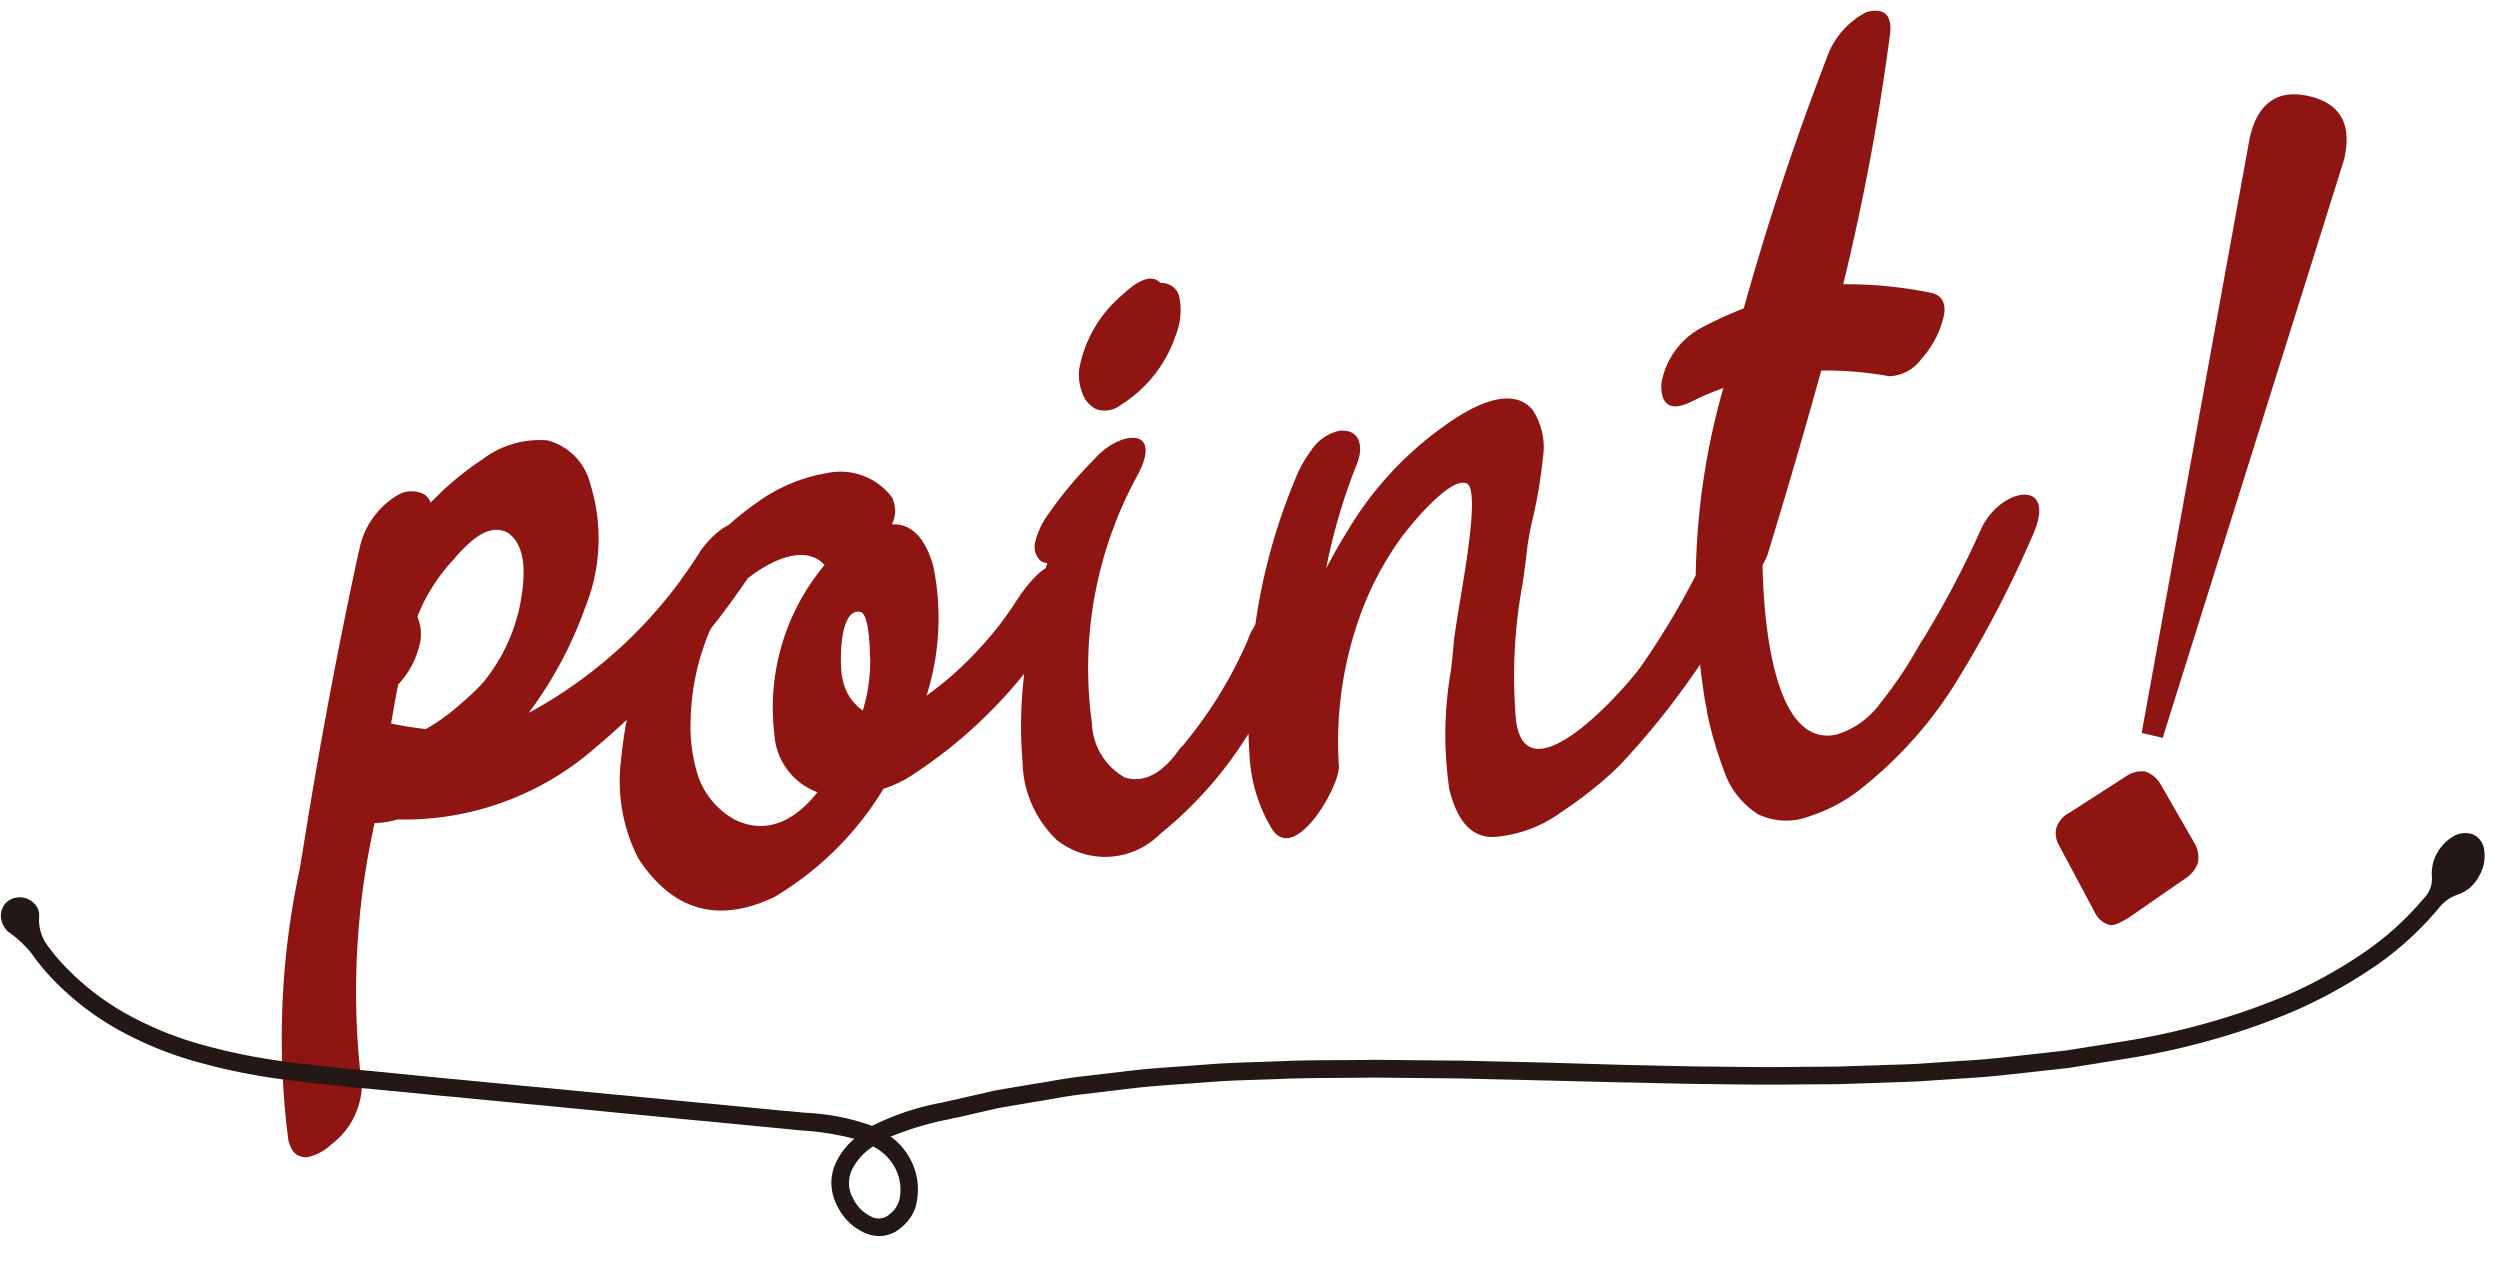 <?xml version="1.0" encoding="UTF-8"?> <svg xmlns="http://www.w3.org/2000/svg" width="117.171" height="60.041" viewBox="0 0 117.171 60.041"><g id="グループ_1662" data-name="グループ 1662" transform="translate(-310.751 -11781.281)"><path id="パス_39146" data-name="パス 39146" d="M20.371-15.969c-.93-.711-2.242.6-2.543.957a21.63,21.63,0,0,1-8.8,6.7,18.685,18.685,0,0,0,3.145-4.621,8.606,8.606,0,0,0,.848-5.77,2.783,2.783,0,0,0-1.777-2.215,4.414,4.414,0,0,0-3.09.547A14.381,14.381,0,0,0,5.5-18.594a.83.83,0,0,0-.219-.383,1.268,1.268,0,0,0-1.2-.164,3.82,3.82,0,0,0-2.16,2.461l-.027.055q-2.174,6.6-4.02,13.453L-2.406-2.16A37.546,37.546,0,0,0-4.266,10.418c.082.52.273.711.465.793a.757.757,0,0,0,.355.082A2.337,2.337,0,0,0-2.3,10.828,3.6,3.6,0,0,0-.574,8.258a36.278,36.278,0,0,1,1.887-12.2,3.585,3.585,0,0,0,1.066-.055,13.577,13.577,0,0,0,9.488-2.3,39.223,39.223,0,0,0,7.9-7.055,3.477,3.477,0,0,0,.9-1.969A.928.928,0,0,0,20.371-15.969ZM2.707-8.449C2.652-8.477,2.6-8.477,2.57-8.5c.164-.574.328-1.176.52-1.777l.027-.027a4.112,4.112,0,0,0,1.23-1.914,2.159,2.159,0,0,0-.027-1.121,6.96,6.96,0,0,1,.656-1.066,8.347,8.347,0,0,1,1.34-1.449l.109-.109c.875-.793,1.75-1.367,2.516-.848.766.656.629,1.914.328,3.035A8.329,8.329,0,0,1,7.027-9.926a11.375,11.375,0,0,1-1.148.875,9.23,9.23,0,0,1-1.723.984C3.664-8.176,3.172-8.312,2.707-8.449Zm31.938-4.156c-.875-.328-2.023,1.066-2.461,1.613a15.2,15.2,0,0,1-1.8,1.859,15.718,15.718,0,0,1-2.734,1.969A12.073,12.073,0,0,0,28.6-13.18q-.369-2.051-1.723-2.133a1.418,1.418,0,0,0,.137-1.258,3.015,3.015,0,0,0-2.9-1.449,7.761,7.761,0,0,0-3.336.984A13.939,13.939,0,0,0,14.6-10.2,20.1,20.1,0,0,0,13.1-5.66a7.941,7.941,0,0,0,.328,4.676c1.34,2.6,3.391,3.418,6.125,2.461a14.83,14.83,0,0,0,5.633-4.512,5.911,5.911,0,0,0,1.176-.383,22.441,22.441,0,0,0,8.285-7.055,2.684,2.684,0,0,0,.465-1.148A.835.835,0,0,0,34.645-12.605ZM23.816-8.395c-.082-.492.164-3.391,1.2-2.98.328.219.246,1.531.191,2.105v.109a8.012,8.012,0,0,1-.6,2.379A2.315,2.315,0,0,1,23.816-8.395Zm-5.66,6.1a3.731,3.731,0,0,1-1.531-2.187,7.667,7.667,0,0,1-.082-2.734,11.348,11.348,0,0,1,2.188-5.359c.875-.957,3.691-2.68,4.813-1.176a10.39,10.39,0,0,0-3.172,7.6A3.1,3.1,0,0,0,22.094-3.2C21-2.078,19.605-1.422,18.156-2.3Zm26.988-7.711a3.382,3.382,0,0,0-2.27,1.859A20.2,20.2,0,0,1,39.43-3.664a1.369,1.369,0,0,1-.219.191c-.684.793-1.641,1.559-2.734,1.094a3.049,3.049,0,0,1-1.258-2.707,18.794,18.794,0,0,1,3.391-11.375c1.395-2.133-.738-2.078-2-.875a18.452,18.452,0,0,0-2.352,2.27,3.728,3.728,0,0,0-.793,1.285.894.894,0,0,0,.164.9.607.607,0,0,0,.3.137,23.559,23.559,0,0,0-1.586,4.867.3.3,0,0,0-.027.137,20.5,20.5,0,0,0-.52,4.129A5.187,5.187,0,0,0,33,.191a3.625,3.625,0,0,0,4.84.246,18.624,18.624,0,0,0,4.867-4.566,47.476,47.476,0,0,0,3.035-4.43C46.1-9.242,46.047-9.98,45.145-10.008Zm-3.773-14.6a.854.854,0,0,0-.793-.629c-.492-.656-1.5.109-1.941.438a5.924,5.924,0,0,0-2.27,3.172A2.4,2.4,0,0,0,36.5-20.18a1.5,1.5,0,0,0,.438.492,1.2,1.2,0,0,0,1.176-.055,6.136,6.136,0,0,0,2.926-3.008A3.111,3.111,0,0,0,41.371-24.609ZM65.3-10.992a37.437,37.437,0,0,1-4.184,5.934C60.129-3.937,55.1.6,54.988-3.09a23.737,23.737,0,0,1,.984-6.371c.137-.547.273-1.094.383-1.613a13.227,13.227,0,0,1,.438-1.449,22.87,22.87,0,0,0,.738-2.68,3.2,3.2,0,0,0-.246-2.3c-.957-1.395-3.227-.246-4.348.41a16.134,16.134,0,0,0-4.922,4.4c-.41.52-.766,1.039-1.121,1.559a27.047,27.047,0,0,1,1.941-4.7c.41-.766.328-1.613-.629-1.641a2.122,2.122,0,0,0-1.422.766,5.96,5.96,0,0,0-.93,1.34A27.676,27.676,0,0,0,42.9-6.891a.405.405,0,0,0-.027.191,23.305,23.305,0,0,0-.465,3.8A7.449,7.449,0,0,0,43.094.766c.9,1.723,3.336-1.641,3.418-2.6a17.465,17.465,0,0,1,1.832-7.137,14.872,14.872,0,0,1,2.105-3.117c.355-.41,2.652-2.762,3.418-2.3.547.355-.465,3.883-1.039,5.934-.164.629-.273,1.039-.328,1.258-.082.465-.191.957-.3,1.449a17.466,17.466,0,0,0-.656,5.523c.219,1.559.82,2.352,1.832,2.434a6.091,6.091,0,0,0,3.309-.848,18.45,18.45,0,0,0,2.9-1.859,37.4,37.4,0,0,0,8.176-9.98C69.371-13.125,66.445-12.824,65.3-10.992ZM77.574-9.707a43.45,43.45,0,0,1-3.227,4.813c-.137.164-.273.355-.41.547A18.847,18.847,0,0,1,72.078-2.16,3.958,3.958,0,0,1,69.836-.875c-2.844.3-2.871-5.086-2.6-8.258a3.829,3.829,0,0,0,.273-.437c1.176-2.762,2.324-5.551,3.418-8.34a17.155,17.155,0,0,1,3.145.6,1.941,1.941,0,0,0,1.586-.656,4.483,4.483,0,0,0,1.2-1.75c.246-.629.109-1.066-.383-1.258a19.9,19.9,0,0,0-4.1-.848A108.871,108.871,0,0,0,75.8-33.3c.164-.848-.164-1.2-.984-1.094a3.861,3.861,0,0,0-2.133,2.023c-1.859,3.637-3.555,7.383-5.059,11.184a19.054,19.054,0,0,0-2.105.711,3.635,3.635,0,0,0-2.105,2.406c-.137.957.273,1.313,1.2,1.012a14.5,14.5,0,0,1,1.668-.52A33.584,33.584,0,0,0,63.9-2.953a2.07,2.07,0,0,1,.027.41A17.842,17.842,0,0,0,64.422.219a3.875,3.875,0,0,0,1.395,2.242,3.065,3.065,0,0,0,2.406.328,7.552,7.552,0,0,0,2.352-.93,19.376,19.376,0,0,0,5.359-4.922A52.788,52.788,0,0,0,79.98-9.215C81.457-11.785,78.668-11.594,77.574-9.707Z" transform="matrix(0.995, -0.105, 0.105, 0.995, 327.417, 11823.915)" fill="#8f1512"></path><path id="パス_39147" data-name="パス 39147" d="M9.57-8.969,11.758-37.3c0-1.668-.738-2.516-2.27-2.516-1.5,0-2.27.848-2.27,2.516L8.559-8.969ZM6.1-4.566a1.221,1.221,0,0,0-.437.848,1.111,1.111,0,0,0,.273.711L8.34-.246a1.1,1.1,0,0,0,.793.383c.164,0,.438-.191.793-.547l2.188-2.406a1.38,1.38,0,0,0,.383-.848,1.371,1.371,0,0,0-.328-.793L9.98-6.809a1.33,1.33,0,0,0-.848-.437,1.257,1.257,0,0,0-.793.383Z" transform="translate(400.77 11822.449) rotate(13)" fill="#8f1512"></path><g id="アートワーク_227" data-name="アートワーク 227" transform="translate(343.945 11826.74) rotate(177)"><path id="パス_39141" data-name="パス 39141" d="M116.3,17.5a.818.818,0,0,1-.522.428.951.951,0,0,1-1.129-.525.787.787,0,0,1-.049-.365,2.028,2.028,0,0,0-.247-1.289,9.111,9.111,0,0,0-.754-1.034l0,0a12.292,12.292,0,0,0-2.871-2.489l0,0a16.286,16.286,0,0,0-3.482-1.626,28.187,28.187,0,0,0-3.756-.969l-.012,0c-1.28-.249-2.6-.447-3.879-.639l-.025,0h0L95.684,8.4l-.025,0h0l-3.881-.582-.025,0h0l-3.88-.582-.026,0h0l-3.88-.582-.026,0h0l-3.854-.578h0l-.026,0-.019,0h-.006c-.268-.045-.545-.085-.812-.124a10.552,10.552,0,0,1-3.09-.778,12.235,12.235,0,0,1-3.351.922l-.509.089-.025,0h0l-1.935.34-1.947.229h0l-.022,0-.029,0h0c-.224.024-.45.051-.67.078-.419.051-.852.1-1.28.131l-1.978.127h-.005l-.023,0h0c-.945.078-1.905.095-2.835.111-.362.006-.736.013-1.1.023h-.026c-.847.027-1.705.009-2.536-.008-.451-.009-.917-.019-1.376-.021h-.051c-.845-.02-1.7-.058-2.53-.1-.451-.021-.917-.041-1.376-.059h0l-.032,0h-.019l-3.9-.244h0l-.031,0h-.02l-3.89-.293h0L40.7,6.177h0l-.026,0-1.114-.084c-.917-.07-1.864-.143-2.8-.2h0l-.038,0H36.71l-.151-.01c-1.225-.08-2.491-.164-3.737-.212l-.032,0h-.014l-1.941-.089-1.978-.039c-.229,0-.459-.008-.689-.013-.415-.01-.846-.019-1.268-.014l-1.94.03h-.114c-.942,0-1.895.057-2.818.113q-.5.03-1,.057l-1,.061L17.1,6.088h0a33.88,33.88,0,0,0-3.85.659,31.051,31.051,0,0,0-3.728,1.1h0A21.786,21.786,0,0,0,6.037,9.533l0,0a13.944,13.944,0,0,0-2.988,2.376l-.009.009-.013.014h0l-.139.143h0A1.268,1.268,0,0,0,2.516,13,1.974,1.974,0,0,1,2.2,14.125a2.084,2.084,0,0,1-.783.72,1.088,1.088,0,0,1-.921.047.9.9,0,0,1-.494-.772,1.834,1.834,0,0,1,.307-1.2,1.743,1.743,0,0,1,1.057-.816,1.882,1.882,0,0,0,.908-.589l.184-.189h0A14.752,14.752,0,0,1,5.587,8.844h0l.022-.013.006,0,.016-.01h0A22.738,22.738,0,0,1,9.206,7.092h0l.021-.008h0l.025-.009h0a31.539,31.539,0,0,1,3.787-1.123h0l.025-.006.025-.006h0a34.815,34.815,0,0,1,3.88-.664h0l2.989-.323.965-.059h.026c.34-.018.679-.039,1.019-.059.938-.056,1.907-.114,2.863-.114h.075l1.99-.03.262,0c.341,0,.683.008,1.016.015.226.005.452.01.678.013h.051l1.956.039,1.977.091h.026c1.245.048,2.507.131,3.729.211l.192.013h0c.938.056,1.89.128,2.81.2l1.108.084h0l.026,0,.025,0h0l3.886.3h0l3.951.3,3.945.247h0c.468.018.944.04,1.405.06.829.038,1.686.076,2.529.1h0c.465,0,.937.012,1.394.021.831.017,1.692.036,2.537.008h.026c.358-.01.721-.016,1.073-.022.92-.016,1.871-.033,2.8-.11h0l.04,0h.011L66.3,6.131c.421-.026.847-.078,1.259-.128.226-.028.461-.056.692-.08h0L70.2,5.695l1.91-.337.022,0,.009,0,.016,0h0l.381-.066a14.594,14.594,0,0,0,2.755-.669c-.029-.024-.064-.045-.092-.069a3,3,0,0,1-.705-.89,2.988,2.988,0,0,1-.254-2.2h0l.007-.024L74.25,1.4h0a2.068,2.068,0,0,1,.8-1.078h0A1.548,1.548,0,0,1,75.9,0l.09,0a1.656,1.656,0,0,1,.8.211A2.591,2.591,0,0,1,77.908,1.4h0l.011.024.011.023h0a2.459,2.459,0,0,1,.25,1.122,2.311,2.311,0,0,1-.35,1.123,3.377,3.377,0,0,1-.836.92,12.678,12.678,0,0,0,2.409.515c.256.037.521.076.781.118l.01,0,3.9.585.025,0h0l3.855.578h0L91.9,7l.025,0h0l3.881.582.025,0h0l3.88.582.026,0h0c1.266.189,2.575.387,3.862.636h0l.014,0,.011,0,.025.005h0a28.994,28.994,0,0,1,3.826.986h0l.025.008.024.008h0a17.131,17.131,0,0,1,3.611,1.688h0l.02.013h0l.022.014h0a13.121,13.121,0,0,1,3.03,2.628h0l.016.019h0l.016.02h0a9.8,9.8,0,0,1,.8,1.1,5.1,5.1,0,0,0,1.029,1.074.936.936,0,0,1,.247.361A.916.916,0,0,1,116.3,17.5ZM77.178,1.779h0A1.815,1.815,0,0,0,76.414.94a.752.752,0,0,0-.874.048l-.031.023a1.241,1.241,0,0,0-.481.664,2.181,2.181,0,0,0,.194,1.6,2.414,2.414,0,0,0,.914.936,2.841,2.841,0,0,0,.987-.94A1.468,1.468,0,0,0,77.178,1.779Z" transform="translate(-83.418 -12.875)" fill="#231815"></path></g></g></svg> 